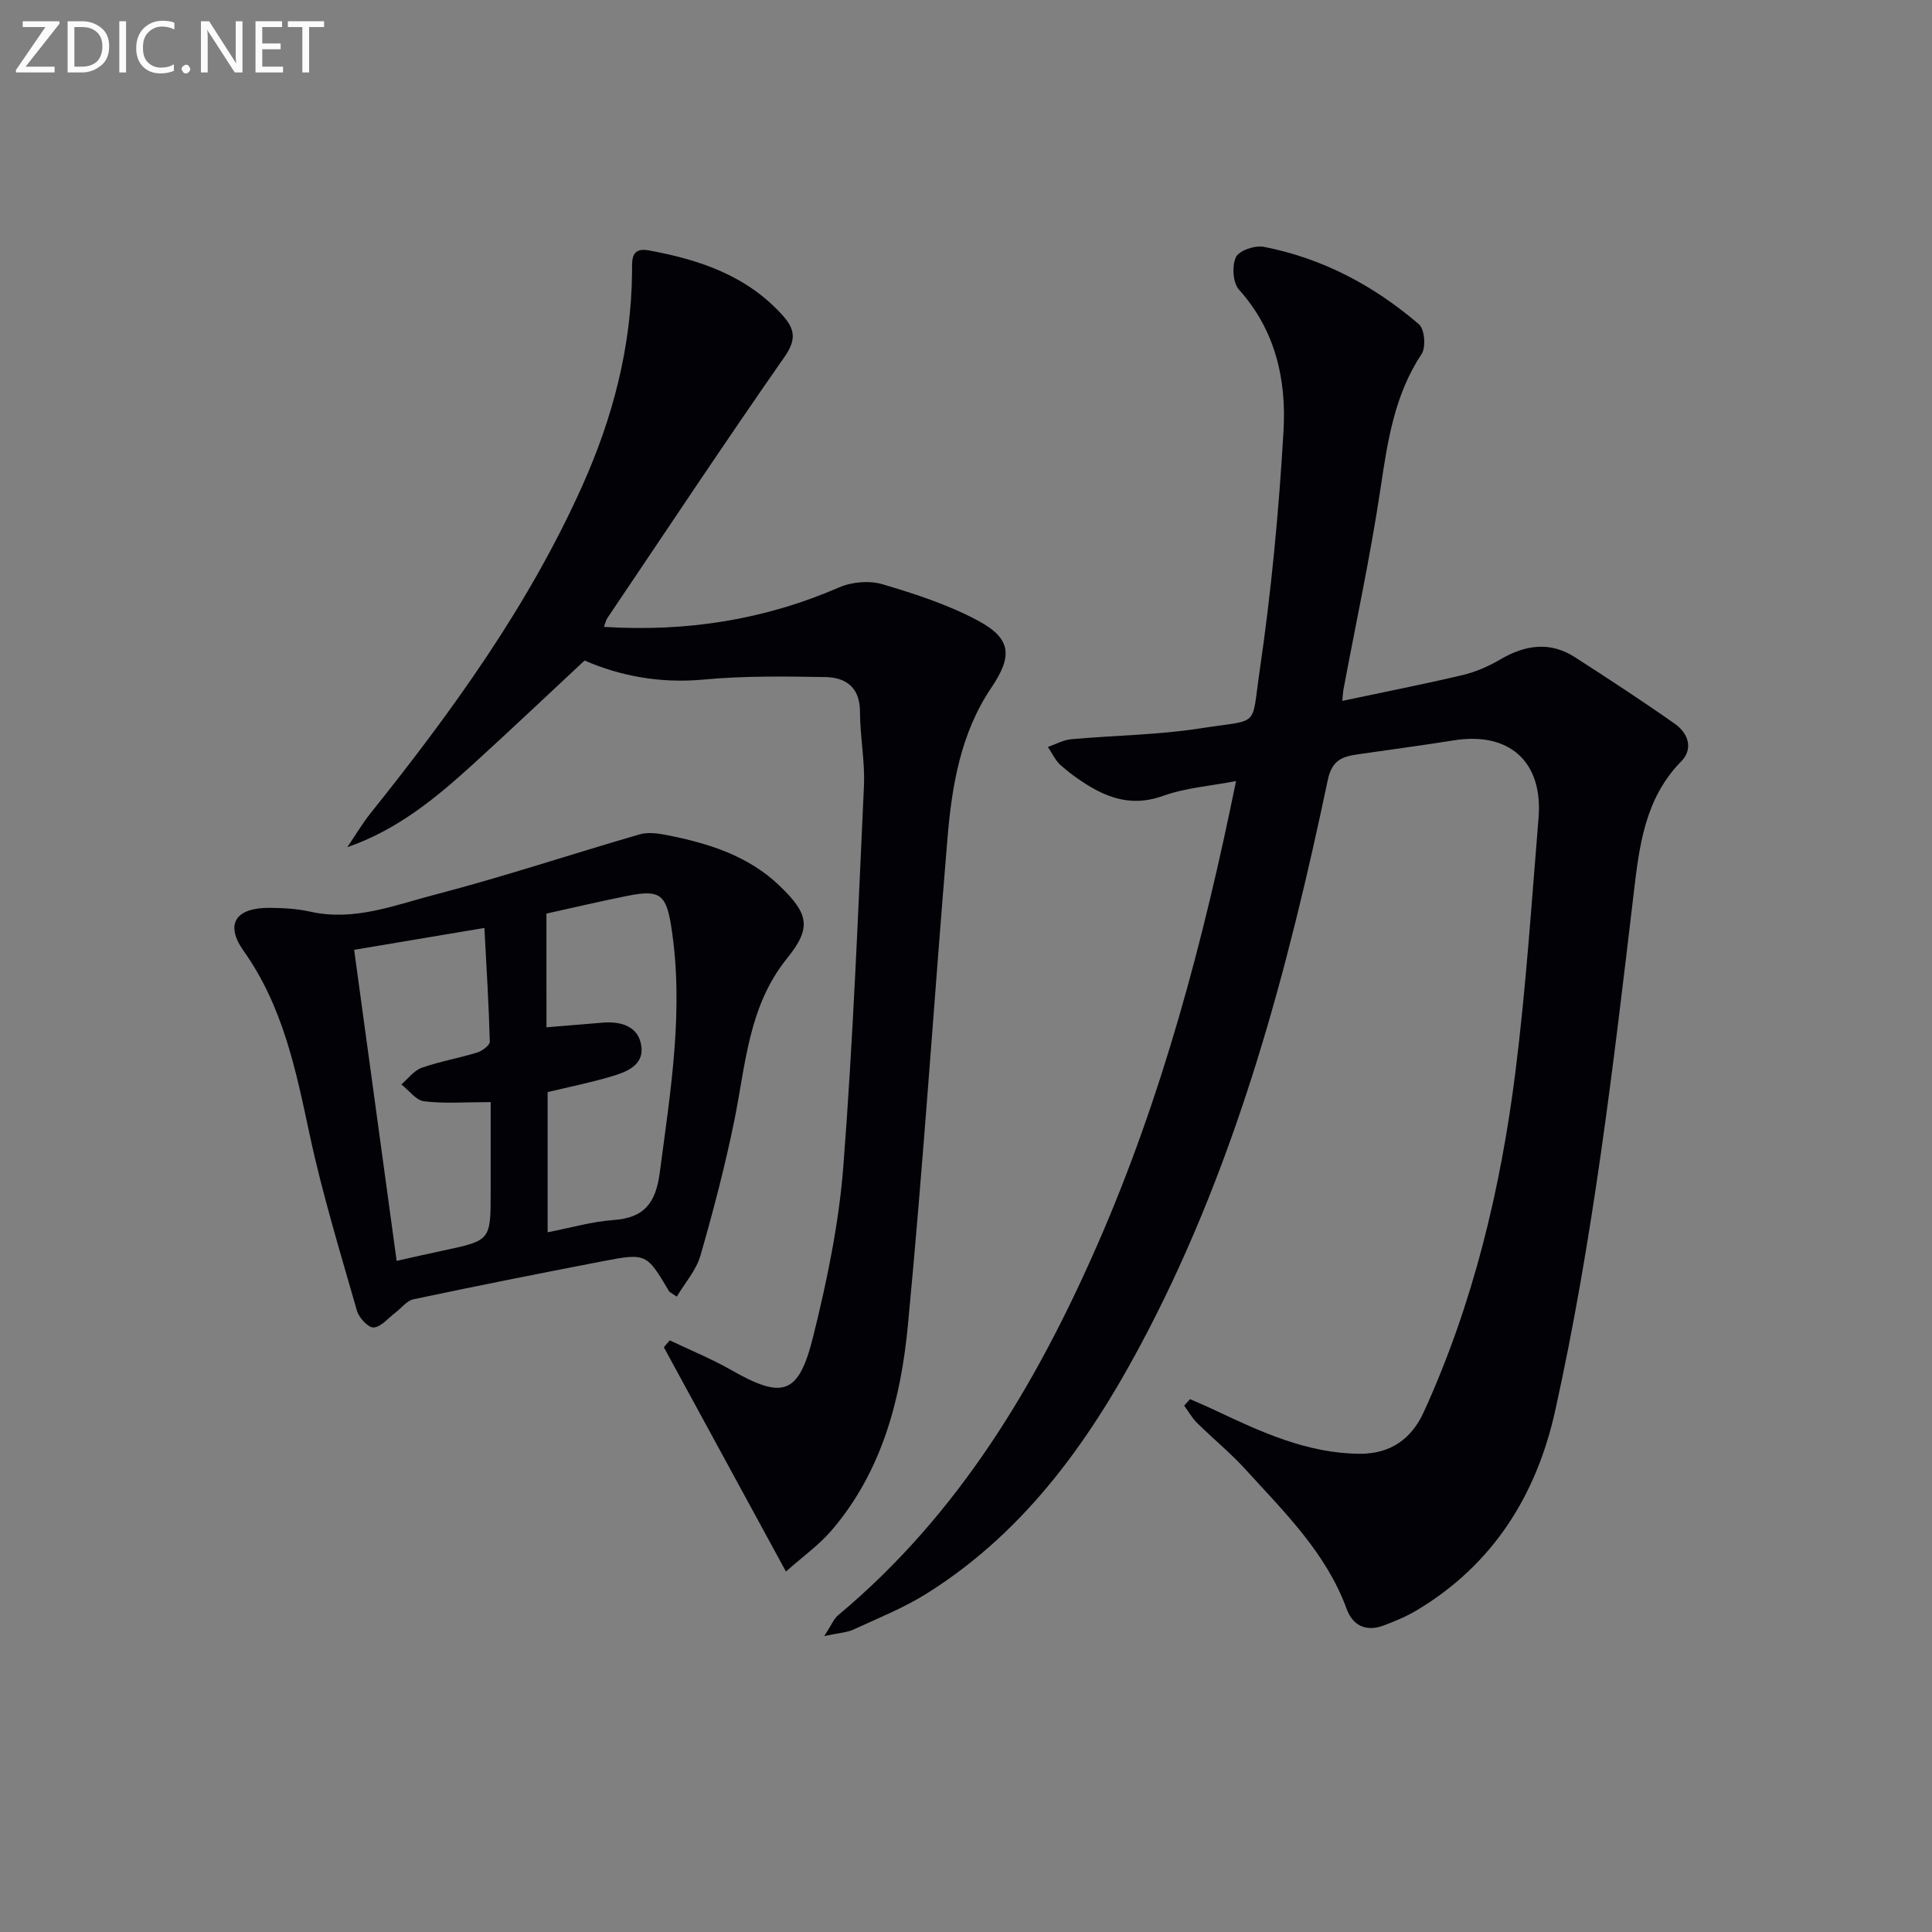 <svg enable-background="new 0 0 400 400" viewBox="0 0 400 400" xmlns="http://www.w3.org/2000/svg"><rect x="0" y="0" width="400" height="400" fill="#808080" stroke="none"/><path d="m246.39 289.68c1.75.77 3.51 1.51 5.24 2.33 9.48 4.49 18.99 8.87 29.78 8.98 6.36.06 10.78-2.97 13.37-8.65 10.22-22.41 15.91-46.11 18.97-70.39 2.2-17.45 3.34-35.04 4.79-52.59.96-11.65-6.04-17.91-17.53-16.08-6.55 1.04-13.14 1.92-19.7 2.87-3.21.46-5.5 1.05-6.4 5.3-8.28 39.39-18.58 78.17-37.27 114.16-11.17 21.5-24.74 41.11-45.75 54.3-4.75 2.98-10.05 5.1-15.16 7.46-1.38.64-3.03.7-6.08 1.36 1.53-2.34 1.99-3.58 2.87-4.31 24.92-20.79 41.04-47.77 53.81-77 13.28-30.4 21.77-62.27 28.58-95.71-5.37 1.03-10.48 1.4-15.12 3.07-5.42 1.95-10.06.97-14.65-1.66-2.3-1.32-4.49-2.9-6.49-4.64-1.14-.99-1.81-2.54-2.7-3.83 1.61-.55 3.19-1.45 4.84-1.6 8.93-.81 17.96-.88 26.79-2.26 12.39-1.94 10.46.07 12.18-11.63 2.43-16.55 4.02-33.27 4.98-49.98.61-10.56-1.65-20.79-9.22-29.21-1.27-1.41-1.49-4.91-.64-6.72.64-1.37 3.93-2.5 5.74-2.15 12.16 2.35 22.83 8.03 32.16 16.04 1.17 1 1.48 4.75.55 6.15-5.63 8.49-7.04 18.03-8.5 27.79-2.08 13.93-5.07 27.72-7.66 41.57-.15.78-.17 1.58-.26 2.46 8.52-1.81 16.76-3.42 24.92-5.35 2.7-.64 5.37-1.81 7.77-3.22 5.16-3.02 10.29-3.81 15.49-.46 6.97 4.49 13.92 9.02 20.7 13.8 2.73 1.93 3.86 5.15 1.26 7.79-7.61 7.74-8.69 17.79-9.85 27.61-4.23 35.77-8.41 71.55-16.21 106.76-3.89 17.57-12.92 31.97-28.76 41.41-2.12 1.26-4.45 2.22-6.77 3.09-3.6 1.36-6.39.03-7.65-3.43-4.24-11.61-12.87-20-20.88-28.82-3.12-3.44-6.77-6.41-10.08-9.68-1.05-1.04-1.79-2.38-2.68-3.59.41-.43.82-.89 1.22-1.34z" fill="#010106"/><path d="m125.04 129.79c17.25 1.07 33.29-1.49 48.73-8.19 2.63-1.14 6.25-1.44 8.96-.63 6.78 2.01 13.66 4.24 19.85 7.58 6.92 3.74 7.01 7.39 2.67 13.82-6.35 9.4-8.18 20.28-9.09 31.25-2.8 33.61-4.98 67.28-8.2 100.85-1.46 15.26-5.36 30.17-15.73 42.31-2.65 3.1-6.09 5.54-9.51 8.59-8.68-15.95-16.98-31.2-25.28-46.44.41-.47.82-.94 1.23-1.42 4.21 2.01 8.55 3.77 12.59 6.07 10.8 6.16 14.08 5.31 17.11-6.9 2.87-11.56 5.32-23.4 6.24-35.25 2.02-26.18 3.05-52.44 4.26-78.68.24-5.11-.81-10.28-.82-15.42-.01-5.02-2.92-7.07-7.14-7.15-8.43-.15-16.92-.26-25.3.52-9.02.84-17.33-.79-24.58-3.95-7.68 7.16-15.27 14.35-23 21.39-7.7 7.01-15.69 13.65-26.12 17.26 1.6-2.36 3.06-4.84 4.84-7.07 16.89-21.1 32.67-42.9 43.8-67.73 6.33-14.11 10.17-28.77 10.31-44.32.02-2.26-.36-5.14 3.46-4.44 10.47 1.92 20.28 5.19 27.71 13.45 2.55 2.84 2.89 5.01.42 8.56-12.47 17.87-24.52 36.04-36.7 54.11-.26.38-.35.86-.71 1.83z" fill="#010106"/><path d="m140.12 268.45c-1.31-.88-1.49-.94-1.57-1.07-4.7-7.91-4.71-8-13.95-6.22-13.02 2.51-26.03 5.1-39 7.84-1.38.29-2.5 1.84-3.75 2.78-1.48 1.12-2.93 2.94-4.49 3.06-1.09.08-3.04-2-3.45-3.44-3.46-12.11-7.17-24.19-9.8-36.5-2.85-13.35-5.51-26.52-13.67-38.03-3.96-5.59-1.6-8.96 5.39-8.91 2.81.02 5.68.18 8.4.79 9.05 2.04 17.42-1.33 25.78-3.51 14.25-3.71 28.25-8.39 42.41-12.49 1.75-.51 3.86-.2 5.71.16 8.56 1.69 16.79 4.25 23.29 10.5 6 5.78 6.66 8.66 1.55 14.98-8.03 9.93-8.57 21.97-10.94 33.61-1.91 9.4-4.35 18.72-7.01 27.94-.86 3.03-3.17 5.61-4.9 8.51zm-26.98-55.76c4.14-.34 7.9-.64 11.66-.96 3.91-.33 7.48.84 7.99 4.93.51 4.06-3.33 5.37-6.53 6.3-4.27 1.24-8.64 2.13-12.88 3.15v29.02c4.82-.93 9.17-2.22 13.6-2.53 6.44-.45 8.79-3.54 9.62-9.84 2.23-16.96 5.07-33.84 2.36-51-1.04-6.6-2.4-7.6-8.92-6.31-5.98 1.19-11.91 2.6-16.91 3.7.01 8.17.01 15.77.01 23.54zm-31.02 48.36c3.6-.8 6.62-1.5 9.66-2.14 9.81-2.09 9.81-2.08 9.81-12.21 0-6.39 0-12.78 0-18.52-5.24 0-9.56.34-13.78-.17-1.68-.2-3.15-2.27-4.71-3.49 1.39-1.19 2.61-2.88 4.22-3.45 3.74-1.32 7.7-1.99 11.49-3.16 1.04-.32 2.62-1.5 2.6-2.26-.21-7.72-.69-15.43-1.12-23.53-9.58 1.61-18.13 3.04-26.97 4.53 2.96 21.68 5.85 42.83 8.8 64.4z" fill="#010106"/><g fill="#fafbfa"><path d="m12.4 4.8-7.1 9h6v1.2h-8v-.5l6.1-8.9h-4.7v-1.2h7.6v.4z"/><path d="m14 14v-9.6h3c1.6 0 2.9.5 4 1.4s1.6 2.2 1.6 3.8-.5 3-1.6 3.9-2.4 1.5-4 1.5h-3zm1.4-8.4v8.2h1.6c1.3 0 2.4-.4 3.1-1.1s1.1-1.8 1.1-3.1-.4-2.3-1.2-3-1.8-1-3.1-1z"/><path d="m26.1 4.4v10.6h-1.4v-10.6z"/><path d="m36.1 14.6c-.8.4-1.8.6-2.9.6-1.5 0-2.7-.5-3.6-1.4s-1.4-2.2-1.4-3.8c0-1.7.5-3.1 1.5-4.1s2.3-1.6 3.9-1.6c1 0 1.8.1 2.5.4v1.4c-.8-.4-1.6-.6-2.5-.6-1.2 0-2.1.4-2.9 1.2s-1.1 1.8-1.1 3.2c0 1.3.3 2.3 1 3s1.6 1.1 2.7 1.1c1 0 2-.2 2.7-.7v1.3z"/><path d="m37.6 14.3c0-.2.1-.5.3-.6s.4-.3.6-.3c.3 0 .5.1.6.3s.3.4.3.6-.1.4-.3.6-.4.3-.6.3c-.3 0-.5-.1-.6-.3s-.3-.4-.3-.6z"/><path d="m50.2 15h-1.6l-5.3-8.2c-.2-.2-.3-.5-.4-.7 0 .2.1.7.1 1.5v7.4h-1.4v-10.6h1.7l5.2 8.1c.2.4.4.6.4.7 0-.3-.1-.8-.1-1.5v-7.3h1.4z"/><path d="m58.6 15h-5.7v-10.6h5.5v1.2h-4.1v3.4h3.8v1.2h-3.8v3.6h4.3z"/><path d="m67.1 5.6h-3.1v9.4h-1.4v-9.4h-3v-1.2h7.5z"/></g></svg>
